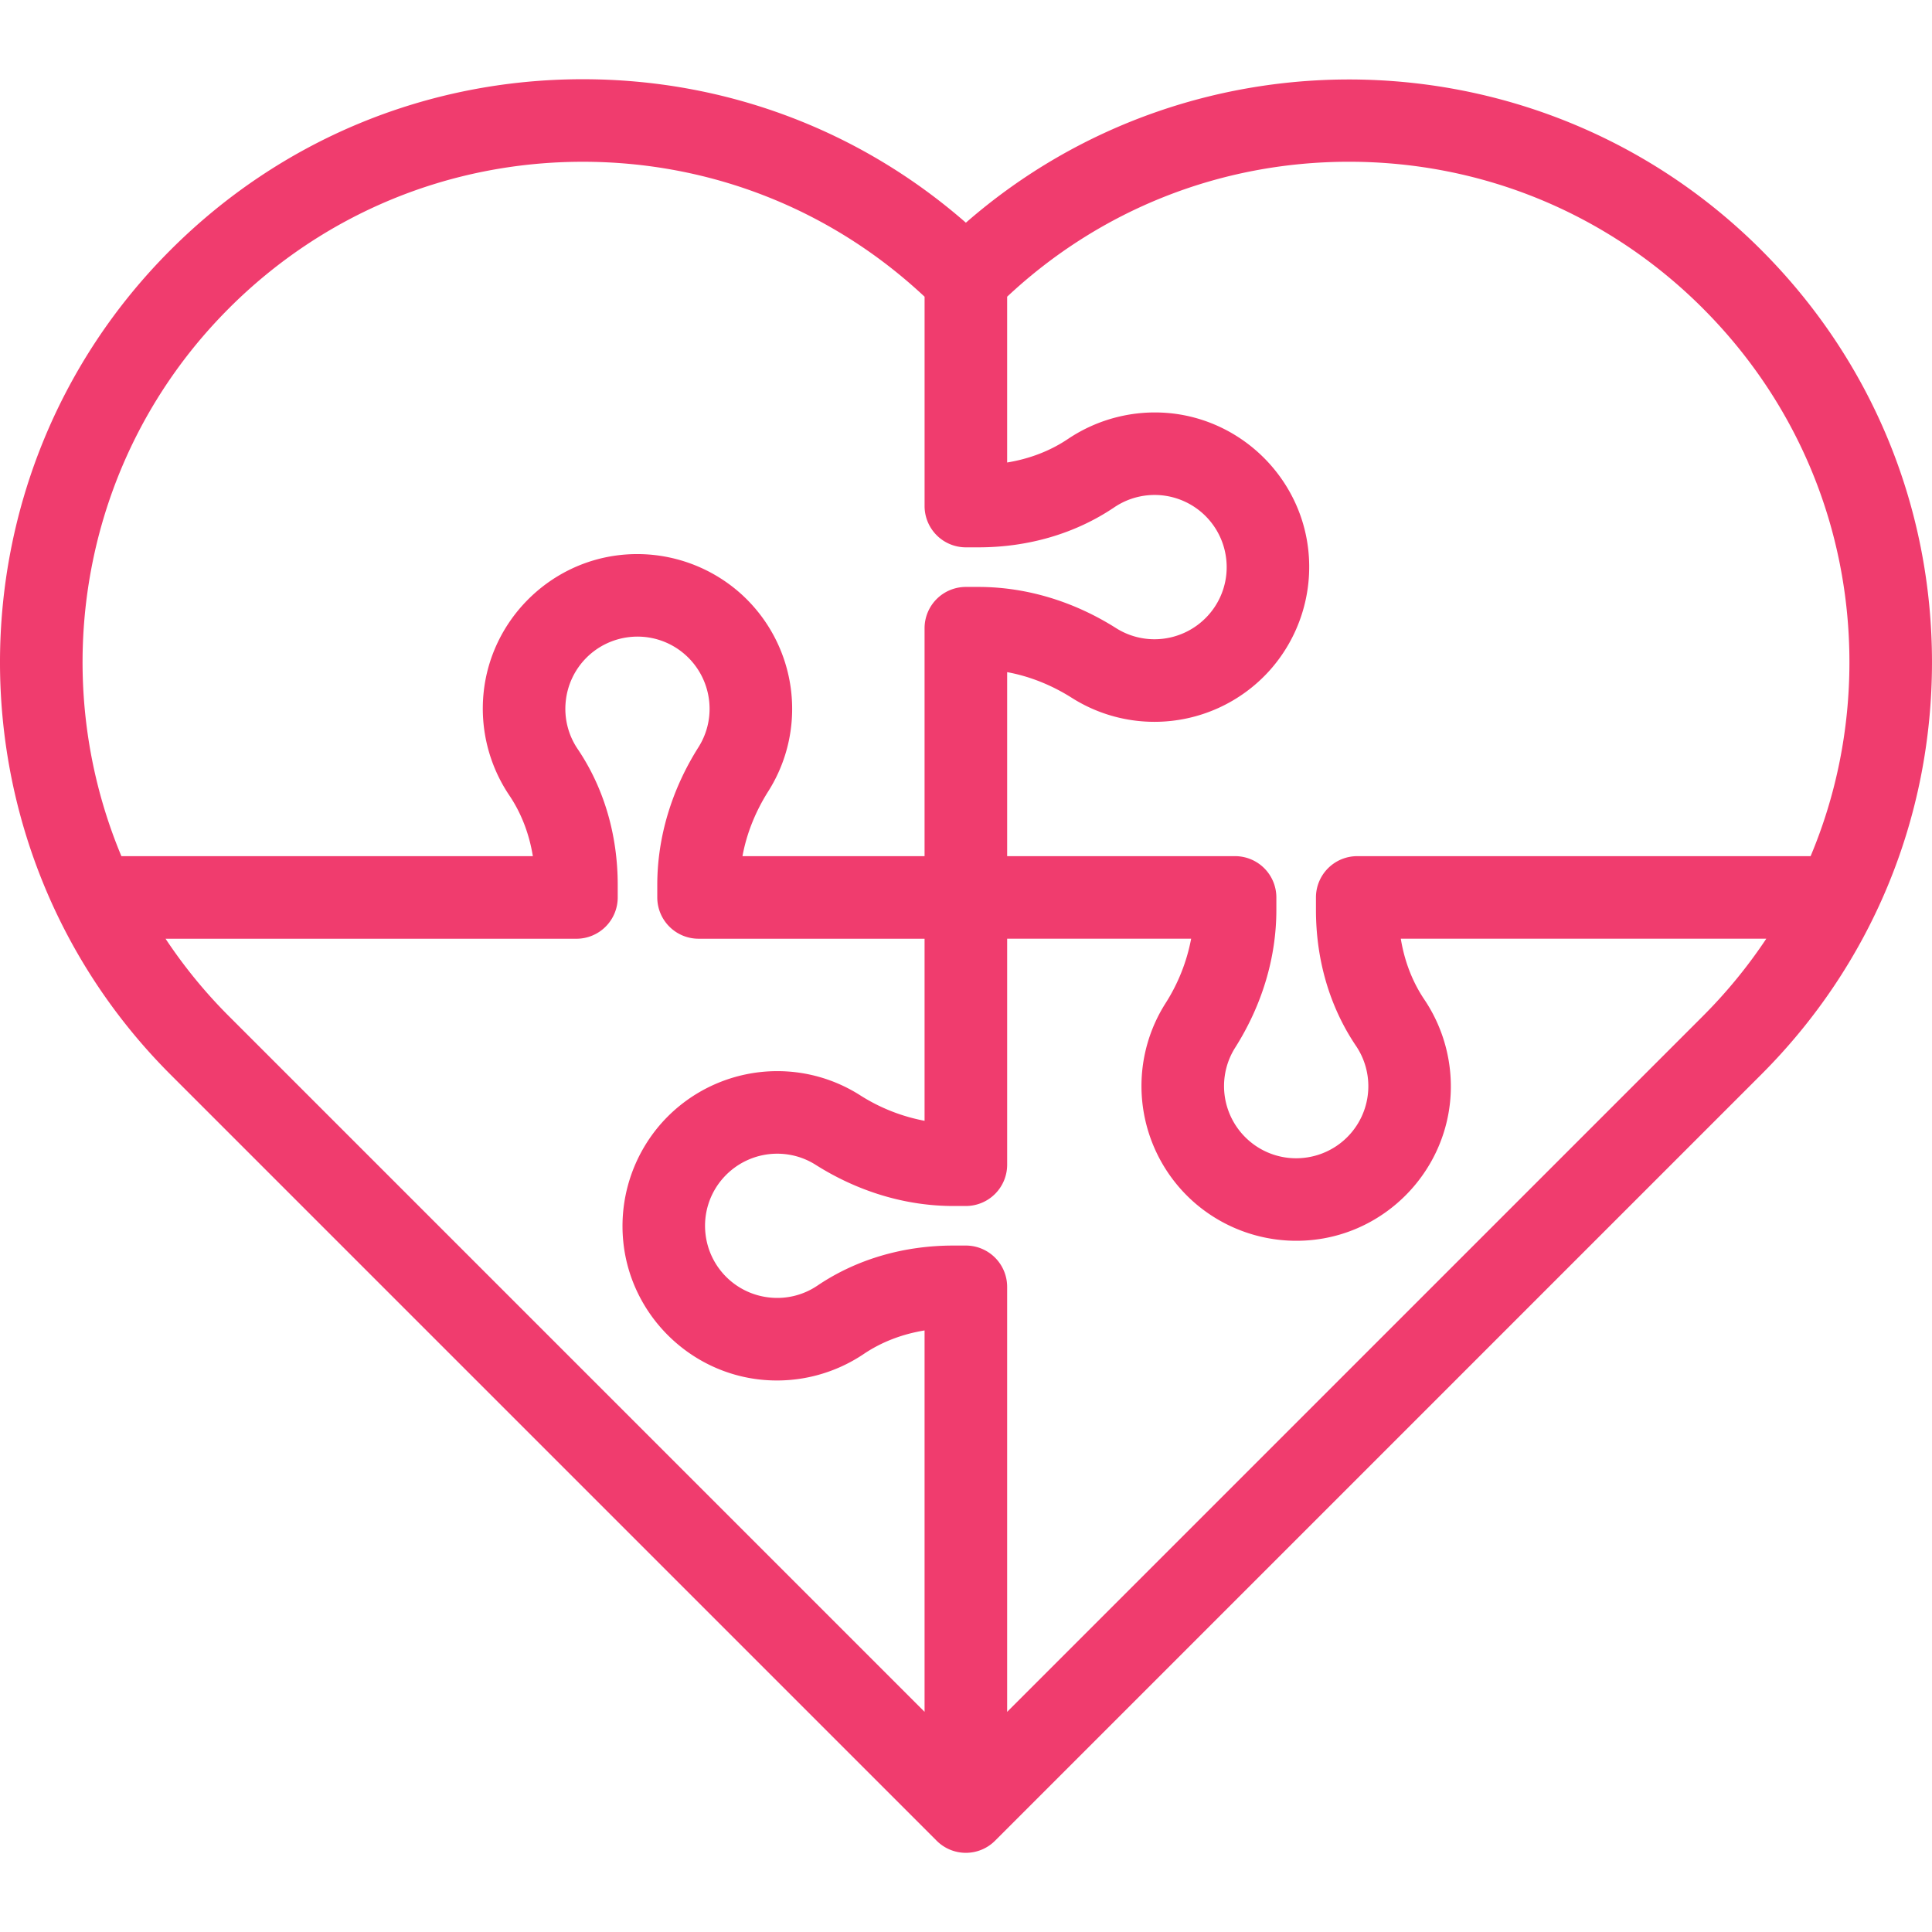 <svg xmlns="http://www.w3.org/2000/svg" width="112" height="112" fill="none"><g clip-path="url(#a)"><path fill="#F03C6E" d="M102.1 14.491C89.472 1.863 69.255 1.335 55.993 12.91c-6.156-5.38-13.956-8.317-22.209-8.317-9.028 0-17.516 3.515-23.9 9.9-13.179 13.178-13.179 34.621 0 47.8l44.415 44.416a2.393 2.393 0 0 0 3.385 0L102.1 62.292c6.384-6.384 9.899-14.872 9.899-23.9 0-9.029-3.515-17.517-9.899-23.9Zm-3.385 3.385c5.48 5.48 8.498 12.766 8.498 20.516 0 3.923-.775 7.728-2.25 11.24H78.681a2.394 2.394 0 0 0-2.394 2.393v.725c0 2.908.803 5.633 2.32 7.879a4.176 4.176 0 0 1-2.982 6.488 4.164 4.164 0 0 1-3.275-1.04 4.19 4.19 0 0 1-1.391-3.116c0-.79.223-1.56.643-2.225 1.563-2.467 2.39-5.228 2.39-7.986v-.725a2.394 2.394 0 0 0-2.394-2.393H58.386V38.965c1.291.236 2.567.74 3.757 1.495a8.944 8.944 0 0 0 4.785 1.385 8.98 8.98 0 0 0 6.68-2.984 9.011 9.011 0 0 0 2.233-6.994c-.461-4.173-3.832-7.501-8.02-7.915a9.034 9.034 0 0 0-5.902 1.49c-1.029.694-2.23 1.157-3.534 1.369V17.2c5.393-5.051 12.39-7.823 19.815-7.823 7.75 0 15.035 3.018 20.515 8.498Zm-85.446 0c5.48-5.48 12.766-8.498 20.515-8.498 7.425 0 14.422 2.772 19.815 7.823v12.136a2.394 2.394 0 0 0 2.393 2.393h.725c2.908 0 5.633-.803 7.879-2.32a4.176 4.176 0 0 1 6.487 2.982 4.162 4.162 0 0 1-1.04 3.275 4.19 4.19 0 0 1-3.115 1.391c-.79 0-1.56-.223-2.225-.643-2.467-1.563-5.229-2.39-7.986-2.39h-.725a2.394 2.394 0 0 0-2.394 2.394v13.213H43.042c.236-1.29.74-2.565 1.493-3.755a8.924 8.924 0 0 0 1.387-4.788 8.981 8.981 0 0 0-2.984-6.68 9.011 9.011 0 0 0-6.995-2.233c-4.174.462-7.501 3.833-7.911 8.016A9.004 9.004 0 0 0 29.52 46.1c.695 1.028 1.158 2.229 1.37 3.533H7.038C2.624 39.087 4.7 26.446 13.27 17.876ZM9.597 54.42h23.82a2.394 2.394 0 0 0 2.393-2.394V51.3c0-2.908-.803-5.633-2.323-7.881a4.15 4.15 0 0 1-.69-2.76 4.171 4.171 0 0 1 3.671-3.725 4.163 4.163 0 0 1 3.276 1.04 4.19 4.19 0 0 1 1.391 3.115 4.15 4.15 0 0 1-.644 2.227c-1.562 2.47-2.388 5.23-2.388 7.984v.725a2.394 2.394 0 0 0 2.393 2.394h13.102v10.555a10.608 10.608 0 0 1-3.754-1.492 8.923 8.923 0 0 0-4.788-1.387 8.982 8.982 0 0 0-6.681 2.984 9.012 9.012 0 0 0-2.233 6.994c.462 4.175 3.834 7.502 8.017 7.912a9.008 9.008 0 0 0 5.906-1.488c1.028-.695 2.23-1.158 3.533-1.37v22.11l-40.33-40.33a29.057 29.057 0 0 1-3.671-4.488Zm89.118 4.488-40.33 40.33V74.6a2.394 2.394 0 0 0-2.393-2.394h-.725c-2.908 0-5.633.804-7.881 2.323a4.15 4.15 0 0 1-2.76.69 4.17 4.17 0 0 1-3.725-3.671 4.162 4.162 0 0 1 1.04-3.276 4.19 4.19 0 0 1 3.115-1.391c.793 0 1.562.222 2.227.644 2.47 1.562 5.231 2.388 7.984 2.388h.725a2.394 2.394 0 0 0 2.394-2.393V54.418h10.666a10.587 10.587 0 0 1-1.495 3.758 8.945 8.945 0 0 0-1.385 4.785 8.982 8.982 0 0 0 2.984 6.68 9 9 0 0 0 6.995 2.233c4.173-.461 7.5-3.832 7.914-8.02a9.03 9.03 0 0 0-1.489-5.902c-.695-1.029-1.158-2.23-1.37-3.534h21.188a29.22 29.22 0 0 1-3.679 4.489Z"/></g><defs><clipPath id="a"><path fill="#fff" d="M0 0h112v112H0z"/></clipPath></defs></svg>